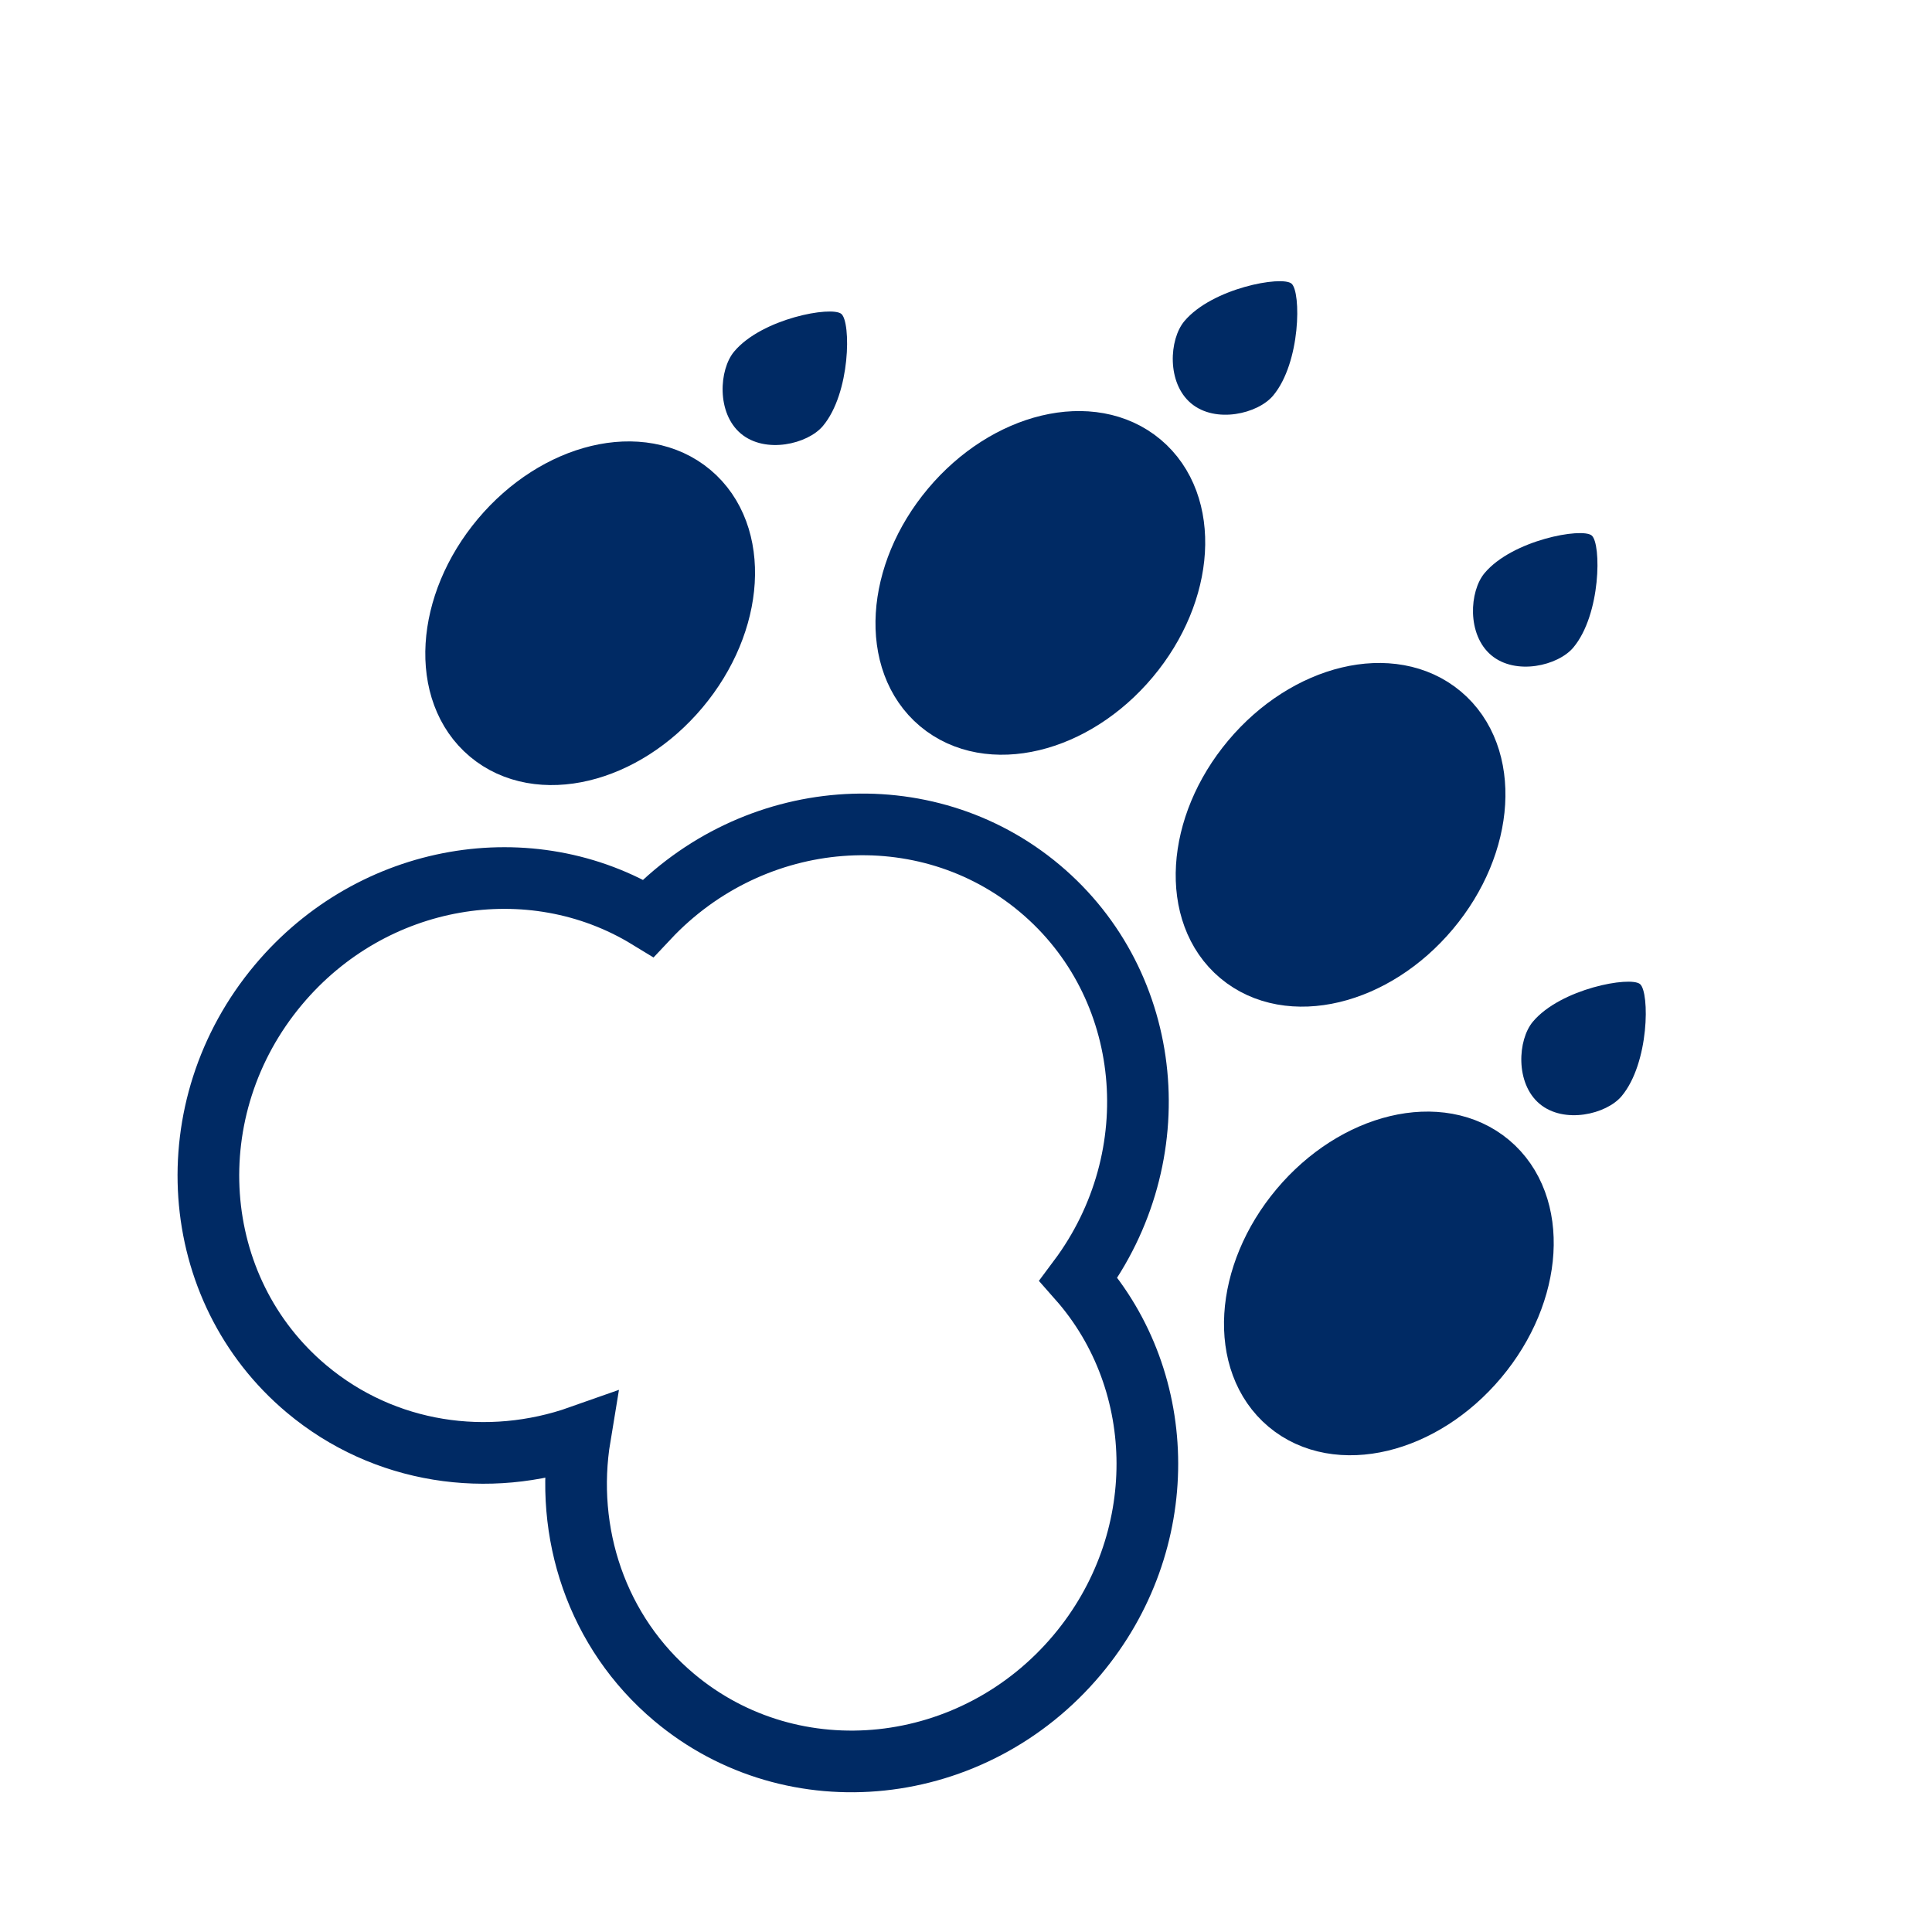 <?xml version="1.0" encoding="UTF-8"?>
<svg width="47px" height="47px" viewBox="0 0 47 47" version="1.1" xmlns="http://www.w3.org/2000/svg" xmlns:xlink="http://www.w3.org/1999/xlink">
    <title>icon/BerlinWest-Zoo</title>
    <g id="icon/BerlinWest-Zoo" stroke="none" stroke-width="1" fill="none" fill-rule="evenodd">
        <g id="Group-2" transform="translate(23.5, 23.752) rotate(40) translate(-23.5, -23.752) translate(8, 5.752)">
            <g id="Group" transform="translate(0, 0)">
                <path d="M15.5,15.208 C19.144,15.208 22.123,18.161 22.334,21.884 C25.641,22.383 28.182,25.336 28.182,28.905 C28.182,32.823 25.118,36 21.338,36 C18.867,36 16.702,34.642 15.499,32.607 C14.298,34.642 12.133,36 9.662,36 C5.882,36 2.818,32.823 2.818,28.905 C2.818,25.336 5.359,22.383 8.667,21.884 C8.876,18.161 11.856,15.208 15.5,15.208 Z" id="Combined-Shape-Copy" stroke="#002A64" stroke-width="1.5"></path>
                <ellipse id="Oval" stroke="#002A64" stroke-width="1.5" fill="#002A64" cx="20.267" cy="9.505" rx="2.818" ry="3.802"></ellipse>
                <ellipse id="Oval-Copy-4" stroke="#002A64" stroke-width="1.5" fill="#002A64" cx="28.182" cy="17.11" rx="2.818" ry="3.802"></ellipse>
                <ellipse id="Oval-Copy-5" stroke="#002A64" stroke-width="1.5" fill="#002A64" cx="2.818" cy="17.11" rx="2.818" ry="3.802"></ellipse>
                <ellipse id="Oval-Copy-3" stroke="#002A64" stroke-width="1.5" fill="#002A64" cx="10.733" cy="9.505" rx="2.818" ry="3.802"></ellipse>
                <path d="M10.733,3.802 C11.512,3.802 12.142,2.951 12.142,2.376 C12.142,1.326 11.042,1.687539e-14 10.733,1.687539e-14 C10.425,1.687539e-14 9.324,1.326 9.324,2.376 C9.324,2.951 9.955,3.802 10.733,3.802 Z" id="Oval-Copy-6" fill="#002A64"></path>
                <path d="M20.267,3.802 C21.045,3.802 21.676,2.951 21.676,2.376 C21.676,1.326 20.575,1.687539e-14 20.267,1.687539e-14 C19.958,1.687539e-14 18.858,1.326 18.858,2.376 C18.858,2.951 19.488,3.802 20.267,3.802 Z" id="Oval-Copy-6" fill="#002A64"></path>
                <path d="M28.182,11.406 C28.96,11.406 29.591,10.555 29.591,9.981 C29.591,8.931 28.49,7.604 28.182,7.604 C27.873,7.604 26.773,8.931 26.773,9.981 C26.773,10.555 27.404,11.406 28.182,11.406 Z" id="Oval-Copy-6" fill="#002A64"></path>
                <path d="M2.818,11.406 C3.596,11.406 4.227,10.555 4.227,9.981 C4.227,8.931 3.127,7.604 2.818,7.604 C2.51,7.604 1.409,8.931 1.409,9.981 C1.409,10.555 2.04,11.406 2.818,11.406 Z" id="Oval-Copy-6" fill="#002A64"></path>
            </g>
        </g>
    </g>
</svg>